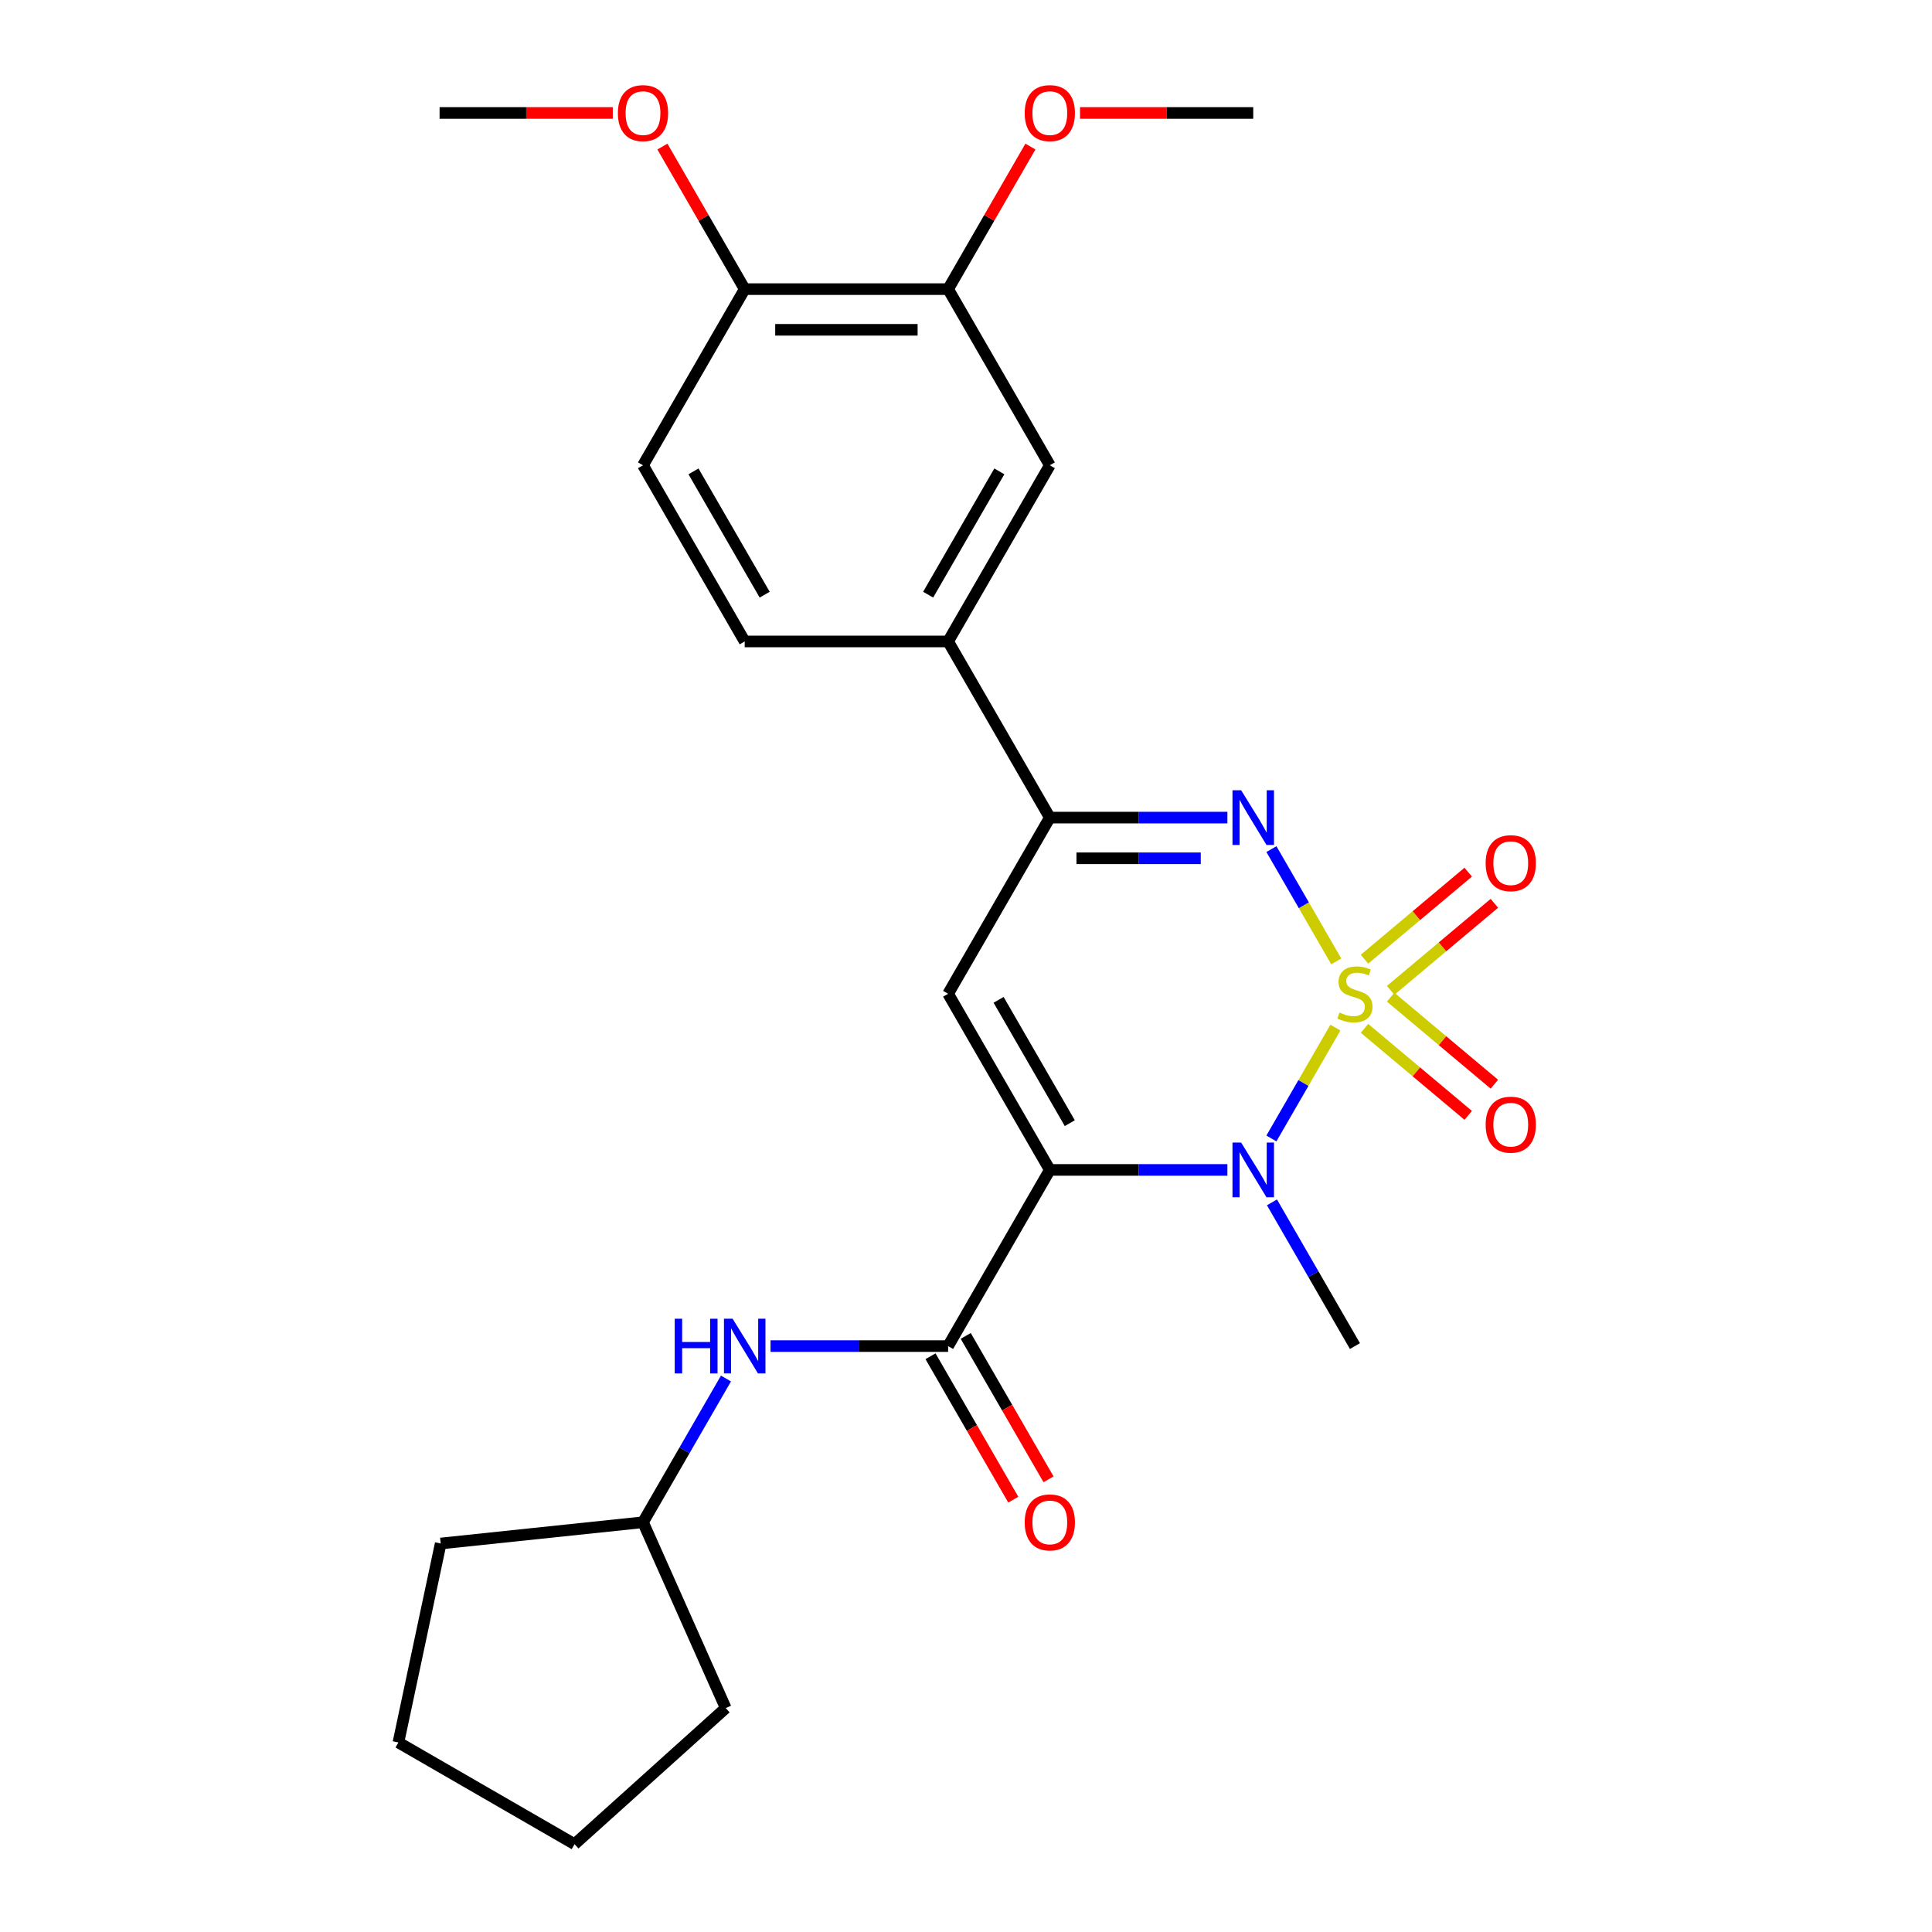 <?xml version='1.0' encoding='iso-8859-1'?>
<svg version='1.1' baseProfile='full'
              xmlns='http://www.w3.org/2000/svg'
                      xmlns:rdkit='http://www.rdkit.org/xml'
                      xmlns:xlink='http://www.w3.org/1999/xlink'
                  xml:space='preserve'
width='1000px' height='1000px' viewBox='0 0 1000 1000'>
<!-- END OF HEADER -->
<rect style='opacity:1.0;fill:#FFFFFF;stroke:none' width='1000' height='1000' x='0' y='0'> </rect>
<path class='bond-1' d='M 691.205,531.883 L 674.64,560.574' style='fill:none;fill-rule:evenodd;stroke:#CCCC00;stroke-width:6px;stroke-linecap:butt;stroke-linejoin:miter;stroke-opacity:1' />
<path class='bond-1' d='M 674.64,560.574 L 658.075,589.265' style='fill:none;fill-rule:evenodd;stroke:#0000FF;stroke-width:6px;stroke-linecap:butt;stroke-linejoin:miter;stroke-opacity:1' />
<path class='bond-2' d='M 691.643,497.619 L 674.866,468.559' style='fill:none;fill-rule:evenodd;stroke:#CCCC00;stroke-width:6px;stroke-linecap:butt;stroke-linejoin:miter;stroke-opacity:1' />
<path class='bond-2' d='M 674.866,468.559 L 658.088,439.5' style='fill:none;fill-rule:evenodd;stroke:#0000FF;stroke-width:6px;stroke-linecap:butt;stroke-linejoin:miter;stroke-opacity:1' />
<path class='bond-6' d='M 719.795,512.609 L 746.641,490.083' style='fill:none;fill-rule:evenodd;stroke:#CCCC00;stroke-width:6px;stroke-linecap:butt;stroke-linejoin:miter;stroke-opacity:1' />
<path class='bond-6' d='M 746.641,490.083 L 773.487,467.556' style='fill:none;fill-rule:evenodd;stroke:#FF0000;stroke-width:6px;stroke-linecap:butt;stroke-linejoin:miter;stroke-opacity:1' />
<path class='bond-6' d='M 706.26,496.478 L 733.105,473.952' style='fill:none;fill-rule:evenodd;stroke:#CCCC00;stroke-width:6px;stroke-linecap:butt;stroke-linejoin:miter;stroke-opacity:1' />
<path class='bond-6' d='M 733.105,473.952 L 759.951,451.426' style='fill:none;fill-rule:evenodd;stroke:#FF0000;stroke-width:6px;stroke-linecap:butt;stroke-linejoin:miter;stroke-opacity:1' />
<path class='bond-7' d='M 706.26,532.264 L 733.105,554.791' style='fill:none;fill-rule:evenodd;stroke:#CCCC00;stroke-width:6px;stroke-linecap:butt;stroke-linejoin:miter;stroke-opacity:1' />
<path class='bond-7' d='M 733.105,554.791 L 759.951,577.317' style='fill:none;fill-rule:evenodd;stroke:#FF0000;stroke-width:6px;stroke-linecap:butt;stroke-linejoin:miter;stroke-opacity:1' />
<path class='bond-7' d='M 719.795,516.134 L 746.641,538.66' style='fill:none;fill-rule:evenodd;stroke:#CCCC00;stroke-width:6px;stroke-linecap:butt;stroke-linejoin:miter;stroke-opacity:1' />
<path class='bond-7' d='M 746.641,538.66 L 773.487,561.186' style='fill:none;fill-rule:evenodd;stroke:#FF0000;stroke-width:6px;stroke-linecap:butt;stroke-linejoin:miter;stroke-opacity:1' />
<path class='bond-0' d='M 543.386,605.552 L 589.343,605.552' style='fill:none;fill-rule:evenodd;stroke:#000000;stroke-width:6px;stroke-linecap:butt;stroke-linejoin:miter;stroke-opacity:1' />
<path class='bond-0' d='M 589.343,605.552 L 635.3,605.552' style='fill:none;fill-rule:evenodd;stroke:#0000FF;stroke-width:6px;stroke-linecap:butt;stroke-linejoin:miter;stroke-opacity:1' />
<path class='bond-5' d='M 543.386,605.552 L 490.743,696.732' style='fill:none;fill-rule:evenodd;stroke:#000000;stroke-width:6px;stroke-linecap:butt;stroke-linejoin:miter;stroke-opacity:1' />
<path class='bond-26' d='M 543.386,605.552 L 490.743,514.371' style='fill:none;fill-rule:evenodd;stroke:#000000;stroke-width:6px;stroke-linecap:butt;stroke-linejoin:miter;stroke-opacity:1' />
<path class='bond-26' d='M 553.726,581.346 L 516.876,517.52' style='fill:none;fill-rule:evenodd;stroke:#000000;stroke-width:6px;stroke-linecap:butt;stroke-linejoin:miter;stroke-opacity:1' />
<path class='bond-16' d='M 658.367,622.344 L 679.841,659.538' style='fill:none;fill-rule:evenodd;stroke:#0000FF;stroke-width:6px;stroke-linecap:butt;stroke-linejoin:miter;stroke-opacity:1' />
<path class='bond-16' d='M 679.841,659.538 L 701.315,696.732' style='fill:none;fill-rule:evenodd;stroke:#000000;stroke-width:6px;stroke-linecap:butt;stroke-linejoin:miter;stroke-opacity:1' />
<path class='bond-4' d='M 635.3,423.191 L 589.343,423.191' style='fill:none;fill-rule:evenodd;stroke:#0000FF;stroke-width:6px;stroke-linecap:butt;stroke-linejoin:miter;stroke-opacity:1' />
<path class='bond-4' d='M 589.343,423.191 L 543.386,423.191' style='fill:none;fill-rule:evenodd;stroke:#000000;stroke-width:6px;stroke-linecap:butt;stroke-linejoin:miter;stroke-opacity:1' />
<path class='bond-4' d='M 621.513,444.248 L 589.343,444.248' style='fill:none;fill-rule:evenodd;stroke:#0000FF;stroke-width:6px;stroke-linecap:butt;stroke-linejoin:miter;stroke-opacity:1' />
<path class='bond-4' d='M 589.343,444.248 L 557.173,444.248' style='fill:none;fill-rule:evenodd;stroke:#000000;stroke-width:6px;stroke-linecap:butt;stroke-linejoin:miter;stroke-opacity:1' />
<path class='bond-3' d='M 490.743,514.371 L 543.386,423.191' style='fill:none;fill-rule:evenodd;stroke:#000000;stroke-width:6px;stroke-linecap:butt;stroke-linejoin:miter;stroke-opacity:1' />
<path class='bond-8' d='M 543.386,423.191 L 490.743,332.011' style='fill:none;fill-rule:evenodd;stroke:#000000;stroke-width:6px;stroke-linecap:butt;stroke-linejoin:miter;stroke-opacity:1' />
<path class='bond-9' d='M 490.743,696.732 L 444.787,696.732' style='fill:none;fill-rule:evenodd;stroke:#000000;stroke-width:6px;stroke-linecap:butt;stroke-linejoin:miter;stroke-opacity:1' />
<path class='bond-9' d='M 444.787,696.732 L 398.83,696.732' style='fill:none;fill-rule:evenodd;stroke:#0000FF;stroke-width:6px;stroke-linecap:butt;stroke-linejoin:miter;stroke-opacity:1' />
<path class='bond-12' d='M 481.625,701.996 L 503.053,739.11' style='fill:none;fill-rule:evenodd;stroke:#000000;stroke-width:6px;stroke-linecap:butt;stroke-linejoin:miter;stroke-opacity:1' />
<path class='bond-12' d='M 503.053,739.11 L 524.481,776.224' style='fill:none;fill-rule:evenodd;stroke:#FF0000;stroke-width:6px;stroke-linecap:butt;stroke-linejoin:miter;stroke-opacity:1' />
<path class='bond-12' d='M 499.861,691.467 L 521.289,728.582' style='fill:none;fill-rule:evenodd;stroke:#000000;stroke-width:6px;stroke-linecap:butt;stroke-linejoin:miter;stroke-opacity:1' />
<path class='bond-12' d='M 521.289,728.582 L 542.717,765.696' style='fill:none;fill-rule:evenodd;stroke:#FF0000;stroke-width:6px;stroke-linecap:butt;stroke-linejoin:miter;stroke-opacity:1' />
<path class='bond-10' d='M 490.743,332.011 L 543.386,240.831' style='fill:none;fill-rule:evenodd;stroke:#000000;stroke-width:6px;stroke-linecap:butt;stroke-linejoin:miter;stroke-opacity:1' />
<path class='bond-10' d='M 480.404,307.805 L 517.254,243.979' style='fill:none;fill-rule:evenodd;stroke:#000000;stroke-width:6px;stroke-linecap:butt;stroke-linejoin:miter;stroke-opacity:1' />
<path class='bond-14' d='M 490.743,332.011 L 385.458,332.011' style='fill:none;fill-rule:evenodd;stroke:#000000;stroke-width:6px;stroke-linecap:butt;stroke-linejoin:miter;stroke-opacity:1' />
<path class='bond-17' d='M 375.763,713.524 L 354.289,750.718' style='fill:none;fill-rule:evenodd;stroke:#0000FF;stroke-width:6px;stroke-linecap:butt;stroke-linejoin:miter;stroke-opacity:1' />
<path class='bond-17' d='M 354.289,750.718 L 332.815,787.912' style='fill:none;fill-rule:evenodd;stroke:#000000;stroke-width:6px;stroke-linecap:butt;stroke-linejoin:miter;stroke-opacity:1' />
<path class='bond-11' d='M 543.386,240.831 L 490.743,149.65' style='fill:none;fill-rule:evenodd;stroke:#000000;stroke-width:6px;stroke-linecap:butt;stroke-linejoin:miter;stroke-opacity:1' />
<path class='bond-18' d='M 490.743,149.65 L 512.044,112.756' style='fill:none;fill-rule:evenodd;stroke:#000000;stroke-width:6px;stroke-linecap:butt;stroke-linejoin:miter;stroke-opacity:1' />
<path class='bond-18' d='M 512.044,112.756 L 533.345,75.862' style='fill:none;fill-rule:evenodd;stroke:#FF0000;stroke-width:6px;stroke-linecap:butt;stroke-linejoin:miter;stroke-opacity:1' />
<path class='bond-27' d='M 490.743,149.65 L 385.458,149.65' style='fill:none;fill-rule:evenodd;stroke:#000000;stroke-width:6px;stroke-linecap:butt;stroke-linejoin:miter;stroke-opacity:1' />
<path class='bond-27' d='M 474.951,170.708 L 401.25,170.708' style='fill:none;fill-rule:evenodd;stroke:#000000;stroke-width:6px;stroke-linecap:butt;stroke-linejoin:miter;stroke-opacity:1' />
<path class='bond-13' d='M 385.458,149.65 L 332.815,240.831' style='fill:none;fill-rule:evenodd;stroke:#000000;stroke-width:6px;stroke-linecap:butt;stroke-linejoin:miter;stroke-opacity:1' />
<path class='bond-19' d='M 385.458,149.65 L 364.157,112.756' style='fill:none;fill-rule:evenodd;stroke:#000000;stroke-width:6px;stroke-linecap:butt;stroke-linejoin:miter;stroke-opacity:1' />
<path class='bond-19' d='M 364.157,112.756 L 342.856,75.862' style='fill:none;fill-rule:evenodd;stroke:#FF0000;stroke-width:6px;stroke-linecap:butt;stroke-linejoin:miter;stroke-opacity:1' />
<path class='bond-15' d='M 385.458,332.011 L 332.815,240.831' style='fill:none;fill-rule:evenodd;stroke:#000000;stroke-width:6px;stroke-linecap:butt;stroke-linejoin:miter;stroke-opacity:1' />
<path class='bond-15' d='M 395.797,307.805 L 358.947,243.979' style='fill:none;fill-rule:evenodd;stroke:#000000;stroke-width:6px;stroke-linecap:butt;stroke-linejoin:miter;stroke-opacity:1' />
<path class='bond-22' d='M 332.815,787.912 L 375.638,884.095' style='fill:none;fill-rule:evenodd;stroke:#000000;stroke-width:6px;stroke-linecap:butt;stroke-linejoin:miter;stroke-opacity:1' />
<path class='bond-23' d='M 332.815,787.912 L 228.106,798.917' style='fill:none;fill-rule:evenodd;stroke:#000000;stroke-width:6px;stroke-linecap:butt;stroke-linejoin:miter;stroke-opacity:1' />
<path class='bond-20' d='M 559.019,58.47 L 603.845,58.47' style='fill:none;fill-rule:evenodd;stroke:#FF0000;stroke-width:6px;stroke-linecap:butt;stroke-linejoin:miter;stroke-opacity:1' />
<path class='bond-20' d='M 603.845,58.47 L 648.672,58.47' style='fill:none;fill-rule:evenodd;stroke:#000000;stroke-width:6px;stroke-linecap:butt;stroke-linejoin:miter;stroke-opacity:1' />
<path class='bond-21' d='M 317.182,58.47 L 272.356,58.47' style='fill:none;fill-rule:evenodd;stroke:#FF0000;stroke-width:6px;stroke-linecap:butt;stroke-linejoin:miter;stroke-opacity:1' />
<path class='bond-21' d='M 272.356,58.47 L 227.529,58.47' style='fill:none;fill-rule:evenodd;stroke:#000000;stroke-width:6px;stroke-linecap:butt;stroke-linejoin:miter;stroke-opacity:1' />
<path class='bond-24' d='M 375.638,884.095 L 297.396,954.545' style='fill:none;fill-rule:evenodd;stroke:#000000;stroke-width:6px;stroke-linecap:butt;stroke-linejoin:miter;stroke-opacity:1' />
<path class='bond-25' d='M 228.106,798.917 L 206.215,901.903' style='fill:none;fill-rule:evenodd;stroke:#000000;stroke-width:6px;stroke-linecap:butt;stroke-linejoin:miter;stroke-opacity:1' />
<path class='bond-28' d='M 297.396,954.545 L 206.215,901.903' style='fill:none;fill-rule:evenodd;stroke:#000000;stroke-width:6px;stroke-linecap:butt;stroke-linejoin:miter;stroke-opacity:1' />
<path  class='atom-0' d='M 693.315 524.091
Q 693.635 524.211, 694.955 524.771
Q 696.275 525.331, 697.715 525.691
Q 699.195 526.011, 700.635 526.011
Q 703.315 526.011, 704.875 524.731
Q 706.435 523.411, 706.435 521.131
Q 706.435 519.571, 705.635 518.611
Q 704.875 517.651, 703.675 517.131
Q 702.475 516.611, 700.475 516.011
Q 697.955 515.251, 696.435 514.531
Q 694.955 513.811, 693.875 512.291
Q 692.835 510.771, 692.835 508.211
Q 692.835 504.651, 695.235 502.451
Q 697.675 500.251, 702.475 500.251
Q 705.755 500.251, 709.475 501.811
L 708.555 504.891
Q 705.155 503.491, 702.595 503.491
Q 699.835 503.491, 698.315 504.651
Q 696.795 505.771, 696.835 507.731
Q 696.835 509.251, 697.595 510.171
Q 698.395 511.091, 699.515 511.611
Q 700.675 512.131, 702.595 512.731
Q 705.155 513.531, 706.675 514.331
Q 708.195 515.131, 709.275 516.771
Q 710.395 518.371, 710.395 521.131
Q 710.395 525.051, 707.755 527.171
Q 705.155 529.251, 700.795 529.251
Q 698.275 529.251, 696.355 528.691
Q 694.475 528.171, 692.235 527.251
L 693.315 524.091
' fill='#CCCC00'/>
<path  class='atom-2' d='M 642.412 591.392
L 651.692 606.392
Q 652.612 607.872, 654.092 610.552
Q 655.572 613.232, 655.652 613.392
L 655.652 591.392
L 659.412 591.392
L 659.412 619.712
L 655.532 619.712
L 645.572 603.312
Q 644.412 601.392, 643.172 599.192
Q 641.972 596.992, 641.612 596.312
L 641.612 619.712
L 637.932 619.712
L 637.932 591.392
L 642.412 591.392
' fill='#0000FF'/>
<path  class='atom-3' d='M 642.412 409.031
L 651.692 424.031
Q 652.612 425.511, 654.092 428.191
Q 655.572 430.871, 655.652 431.031
L 655.652 409.031
L 659.412 409.031
L 659.412 437.351
L 655.532 437.351
L 645.572 420.951
Q 644.412 419.031, 643.172 416.831
Q 641.972 414.631, 641.612 413.951
L 641.612 437.351
L 637.932 437.351
L 637.932 409.031
L 642.412 409.031
' fill='#0000FF'/>
<path  class='atom-7' d='M 768.969 446.775
Q 768.969 439.975, 772.329 436.175
Q 775.689 432.375, 781.969 432.375
Q 788.249 432.375, 791.609 436.175
Q 794.969 439.975, 794.969 446.775
Q 794.969 453.655, 791.569 457.575
Q 788.169 461.455, 781.969 461.455
Q 775.729 461.455, 772.329 457.575
Q 768.969 453.695, 768.969 446.775
M 781.969 458.255
Q 786.289 458.255, 788.609 455.375
Q 790.969 452.455, 790.969 446.775
Q 790.969 441.215, 788.609 438.415
Q 786.289 435.575, 781.969 435.575
Q 777.649 435.575, 775.289 438.375
Q 772.969 441.175, 772.969 446.775
Q 772.969 452.495, 775.289 455.375
Q 777.649 458.255, 781.969 458.255
' fill='#FF0000'/>
<path  class='atom-8' d='M 768.969 582.128
Q 768.969 575.328, 772.329 571.528
Q 775.689 567.728, 781.969 567.728
Q 788.249 567.728, 791.609 571.528
Q 794.969 575.328, 794.969 582.128
Q 794.969 589.008, 791.569 592.928
Q 788.169 596.808, 781.969 596.808
Q 775.729 596.808, 772.329 592.928
Q 768.969 589.048, 768.969 582.128
M 781.969 593.608
Q 786.289 593.608, 788.609 590.728
Q 790.969 587.808, 790.969 582.128
Q 790.969 576.568, 788.609 573.768
Q 786.289 570.928, 781.969 570.928
Q 777.649 570.928, 775.289 573.728
Q 772.969 576.528, 772.969 582.128
Q 772.969 587.848, 775.289 590.728
Q 777.649 593.608, 781.969 593.608
' fill='#FF0000'/>
<path  class='atom-10' d='M 349.238 682.572
L 353.078 682.572
L 353.078 694.612
L 367.558 694.612
L 367.558 682.572
L 371.398 682.572
L 371.398 710.892
L 367.558 710.892
L 367.558 697.812
L 353.078 697.812
L 353.078 710.892
L 349.238 710.892
L 349.238 682.572
' fill='#0000FF'/>
<path  class='atom-10' d='M 379.198 682.572
L 388.478 697.572
Q 389.398 699.052, 390.878 701.732
Q 392.358 704.412, 392.438 704.572
L 392.438 682.572
L 396.198 682.572
L 396.198 710.892
L 392.318 710.892
L 382.358 694.492
Q 381.198 692.572, 379.958 690.372
Q 378.758 688.172, 378.398 687.492
L 378.398 710.892
L 374.718 710.892
L 374.718 682.572
L 379.198 682.572
' fill='#0000FF'/>
<path  class='atom-13' d='M 530.386 787.992
Q 530.386 781.192, 533.746 777.392
Q 537.106 773.592, 543.386 773.592
Q 549.666 773.592, 553.026 777.392
Q 556.386 781.192, 556.386 787.992
Q 556.386 794.872, 552.986 798.792
Q 549.586 802.672, 543.386 802.672
Q 537.146 802.672, 533.746 798.792
Q 530.386 794.912, 530.386 787.992
M 543.386 799.472
Q 547.706 799.472, 550.026 796.592
Q 552.386 793.672, 552.386 787.992
Q 552.386 782.432, 550.026 779.632
Q 547.706 776.792, 543.386 776.792
Q 539.066 776.792, 536.706 779.592
Q 534.386 782.392, 534.386 787.992
Q 534.386 793.712, 536.706 796.592
Q 539.066 799.472, 543.386 799.472
' fill='#FF0000'/>
<path  class='atom-19' d='M 530.386 58.55
Q 530.386 51.75, 533.746 47.95
Q 537.106 44.15, 543.386 44.15
Q 549.666 44.15, 553.026 47.95
Q 556.386 51.75, 556.386 58.55
Q 556.386 65.43, 552.986 69.35
Q 549.586 73.23, 543.386 73.23
Q 537.146 73.23, 533.746 69.35
Q 530.386 65.47, 530.386 58.55
M 543.386 70.03
Q 547.706 70.03, 550.026 67.15
Q 552.386 64.23, 552.386 58.55
Q 552.386 52.99, 550.026 50.19
Q 547.706 47.35, 543.386 47.35
Q 539.066 47.35, 536.706 50.15
Q 534.386 52.95, 534.386 58.55
Q 534.386 64.27, 536.706 67.15
Q 539.066 70.03, 543.386 70.03
' fill='#FF0000'/>
<path  class='atom-20' d='M 319.815 58.55
Q 319.815 51.75, 323.175 47.95
Q 326.535 44.15, 332.815 44.15
Q 339.095 44.15, 342.455 47.95
Q 345.815 51.75, 345.815 58.55
Q 345.815 65.43, 342.415 69.35
Q 339.015 73.23, 332.815 73.23
Q 326.575 73.23, 323.175 69.35
Q 319.815 65.47, 319.815 58.55
M 332.815 70.03
Q 337.135 70.03, 339.455 67.15
Q 341.815 64.23, 341.815 58.55
Q 341.815 52.99, 339.455 50.19
Q 337.135 47.35, 332.815 47.35
Q 328.495 47.35, 326.135 50.15
Q 323.815 52.95, 323.815 58.55
Q 323.815 64.27, 326.135 67.15
Q 328.495 70.03, 332.815 70.03
' fill='#FF0000'/>
</svg>
